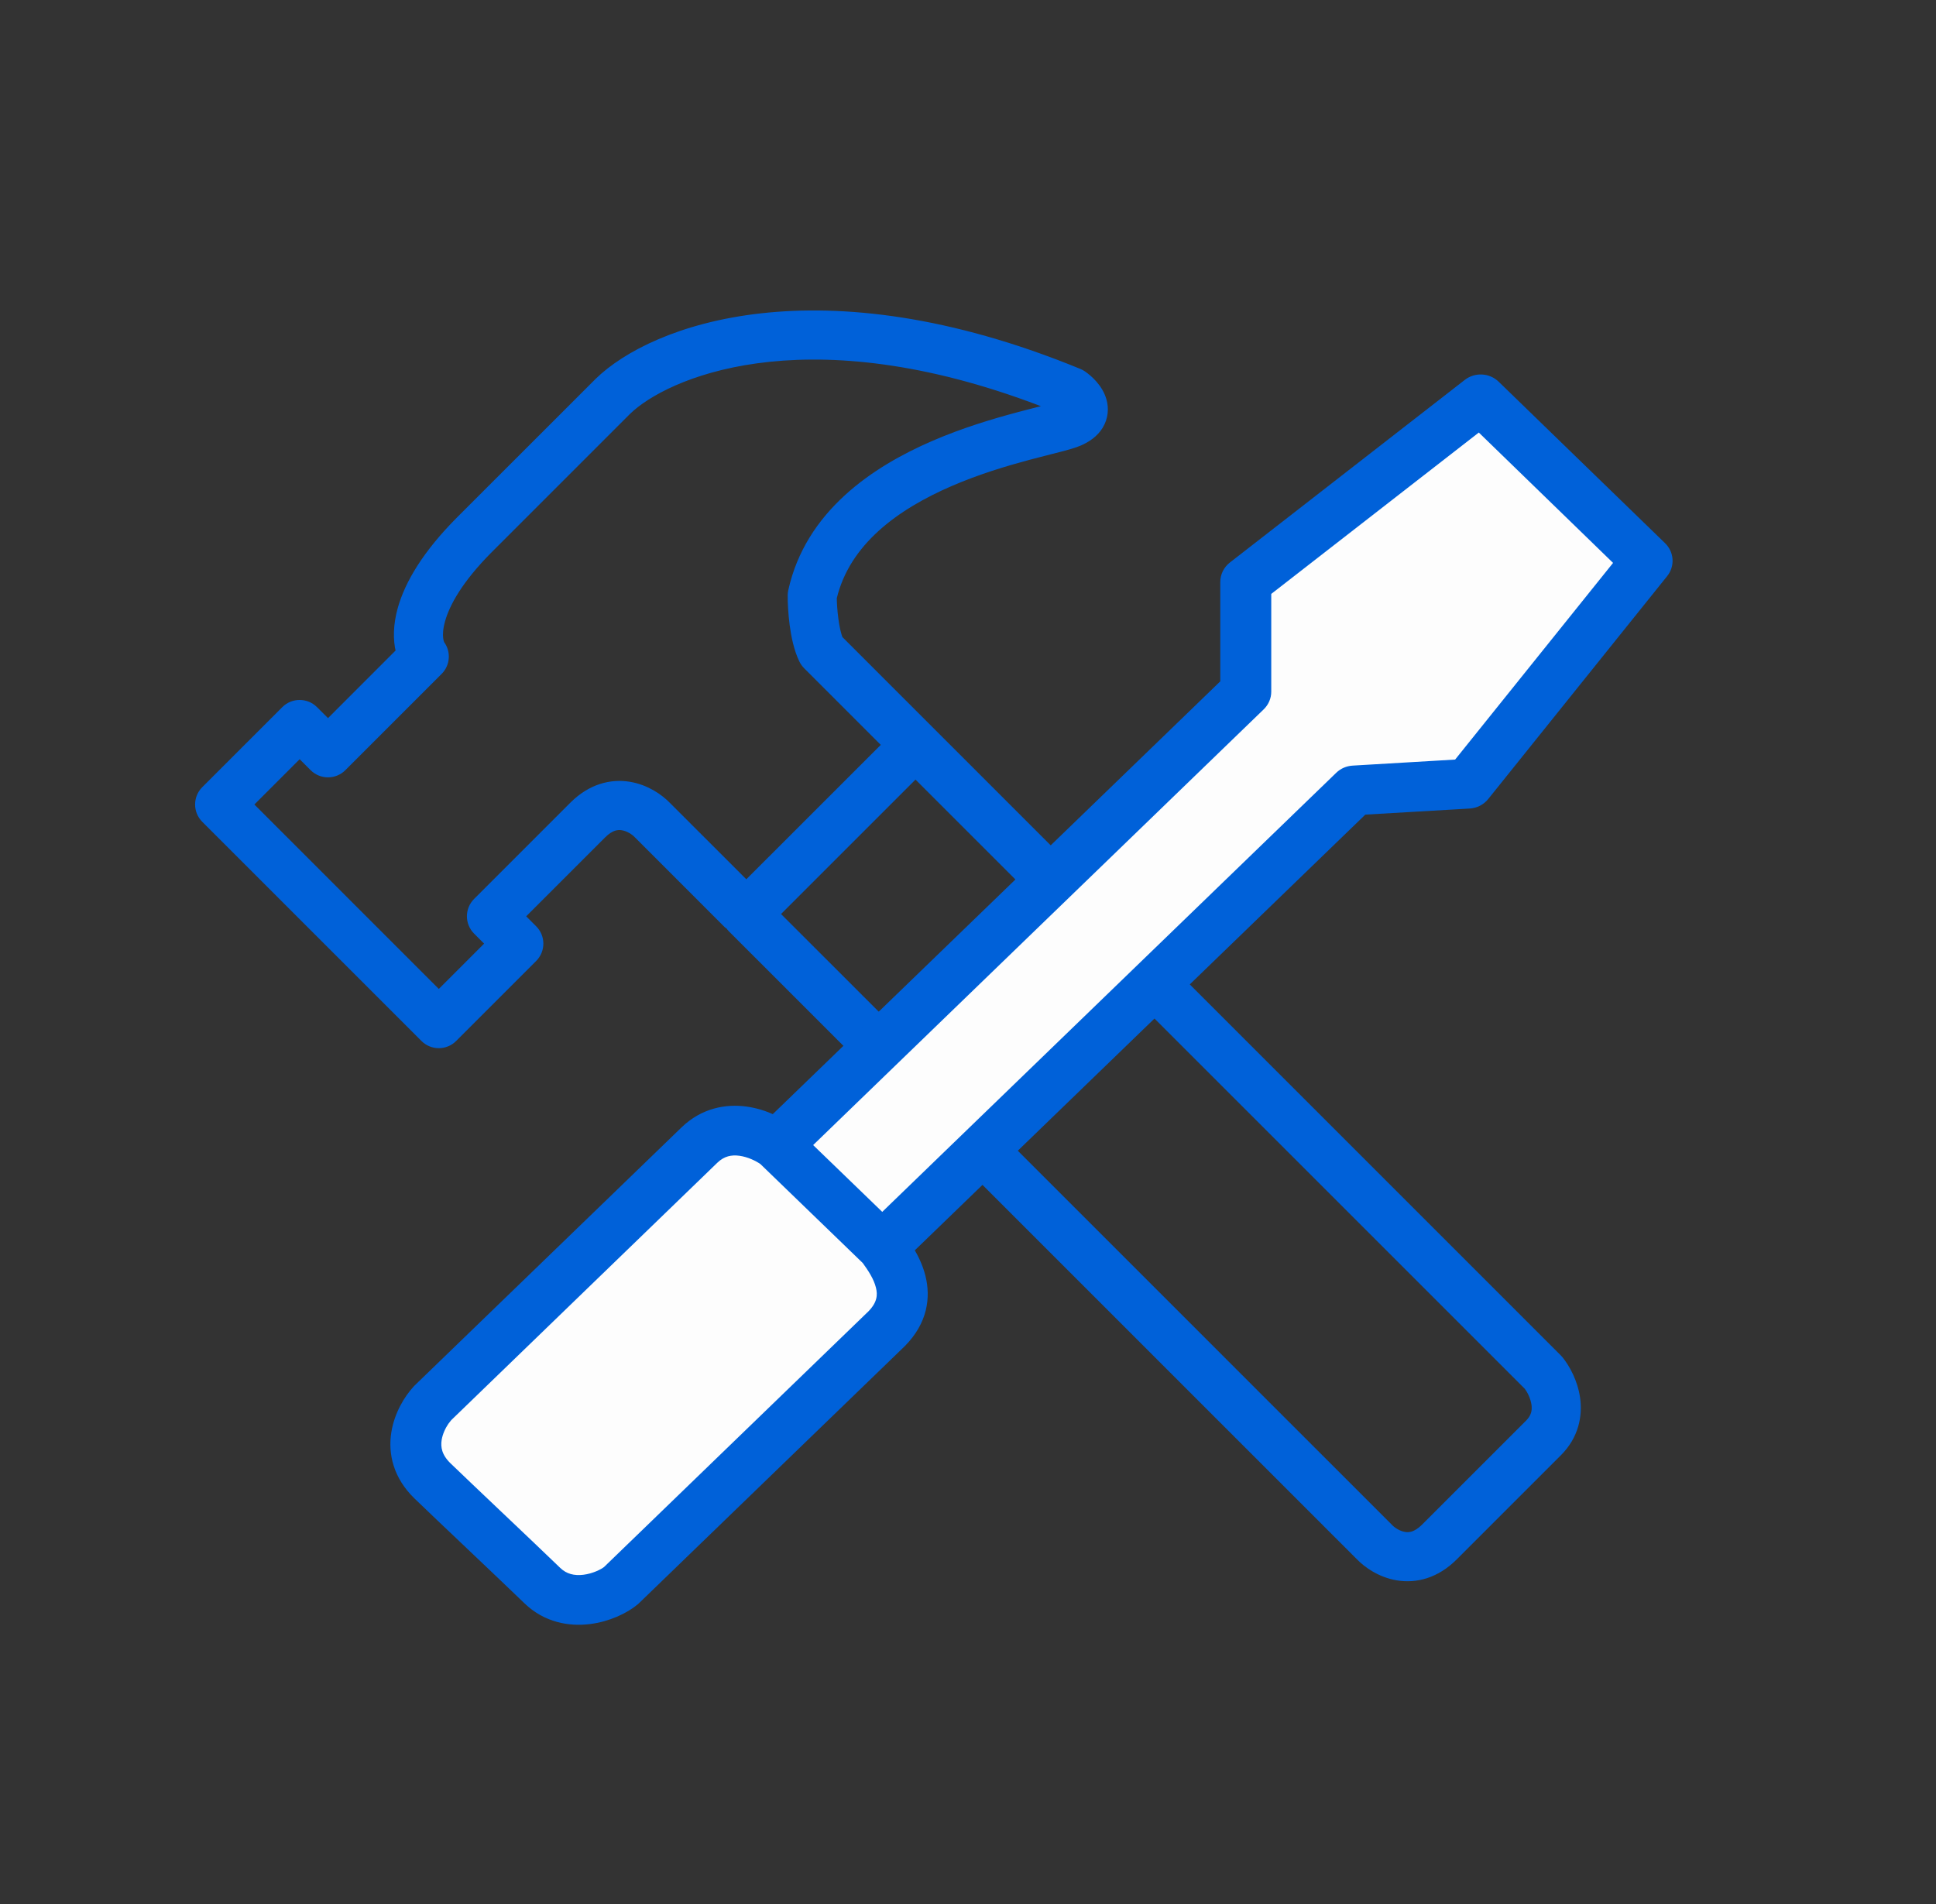 <svg width="61" height="60" viewBox="0 0 61 60" fill="none" xmlns="http://www.w3.org/2000/svg">
<rect x="0" y="0" width="61" height="60" fill="#333333" stroke="none"/>
<path d="M18.843 12.005C20.555 10.338 25.801 8.35 33.999 11.717C34.044 11.735 34.088 11.758 34.128 11.786C34.314 11.915 34.651 12.202 34.767 12.617C34.835 12.861 34.825 13.155 34.657 13.429C34.502 13.682 34.258 13.843 34.01 13.95C33.842 14.023 33.589 14.09 33.346 14.153C33.258 14.176 33.166 14.199 33.07 14.223C32.869 14.274 32.647 14.331 32.403 14.396C31.684 14.589 30.816 14.849 29.954 15.221C28.221 15.969 26.684 17.091 26.265 18.842C26.268 19.008 26.282 19.253 26.316 19.508C26.349 19.76 26.398 19.977 26.454 20.128L49.109 42.784C49.127 42.802 49.145 42.821 49.16 42.841C49.37 43.104 49.613 43.544 49.687 44.061C49.764 44.608 49.648 45.25 49.11 45.788L45.831 49.067C45.26 49.639 44.612 49.8 44.026 49.702C43.489 49.612 43.064 49.315 42.82 49.061L23.039 29.28C23.006 29.247 22.978 29.211 22.953 29.174C22.937 29.169 22.921 29.162 22.908 29.149L20.067 26.308C19.977 26.214 19.801 26.096 19.611 26.065C19.535 26.052 19.446 26.051 19.347 26.083C19.247 26.116 19.129 26.184 18.996 26.317L16.438 28.875L16.823 29.26C17.086 29.523 17.086 29.949 16.823 30.212L14.302 32.733C14.039 32.996 13.613 32.996 13.35 32.733L6.445 25.828C6.182 25.565 6.181 25.139 6.444 24.876L8.965 22.355C9.228 22.091 9.655 22.092 9.918 22.355L10.335 22.771L12.573 20.532C12.479 20.151 12.489 19.689 12.629 19.186C12.852 18.39 13.409 17.439 14.484 16.363L18.843 12.005ZM43.791 48.126C43.881 48.221 44.059 48.341 44.249 48.373C44.327 48.386 44.416 48.388 44.518 48.355C44.62 48.321 44.741 48.251 44.879 48.114L48.157 44.836C48.346 44.646 48.381 44.453 48.353 44.251C48.322 44.034 48.215 43.826 48.124 43.703L28.846 24.425L24.468 28.803L43.791 48.126ZM15.436 17.316C14.47 18.282 14.069 19.041 13.927 19.55C13.781 20.07 13.91 20.288 13.909 20.288C14.108 20.556 14.08 20.929 13.845 21.165L10.81 24.2C10.547 24.462 10.121 24.462 9.858 24.199L9.442 23.783L7.874 25.352L13.826 31.305L15.395 29.736L15.009 29.35C14.746 29.087 14.746 28.661 15.009 28.398L18.043 25.364C18.609 24.798 19.253 24.639 19.833 24.735C20.366 24.824 20.789 25.117 21.032 25.367L23.515 27.85L27.893 23.473L25.407 20.986C25.354 20.933 25.31 20.871 25.277 20.803C25.11 20.459 25.026 20.031 24.98 19.685C24.933 19.325 24.918 18.981 24.919 18.764C24.919 18.717 24.924 18.669 24.934 18.623C25.474 16.174 27.555 14.789 29.42 13.984C30.369 13.574 31.308 13.295 32.055 13.095C32.307 13.027 32.544 12.967 32.749 12.915C32.843 12.891 32.931 12.869 33.01 12.849C33.049 12.838 33.085 12.827 33.119 12.818C25.72 9.895 21.27 11.683 19.908 12.855L19.785 12.967L15.436 17.316Z" fill="#0061D9" stroke="#0061D9" stroke-width="0.2" stroke-linejoin="round"/>
<path d="M24.787 35.422L39.438 20.89V17.374L46.389 12L51.5 17.291L46.209 24.506H42.361L28.076 38.685C28.442 39.195 29.202 40.279 28.216 41.305L19.914 49.54C19.489 49.903 18.28 50.362 17.451 49.54C16.573 48.669 14.782 46.941 14.021 46.186C13.077 45.25 13.628 44.136 14.021 43.695L22.362 35.422C23.21 34.581 24.332 35.072 24.787 35.422Z" fill="#FDFDFD"/>
<path d="M46.215 12.05C46.494 11.833 46.897 11.854 47.15 12.1L52.394 17.189C52.645 17.433 52.67 17.82 52.451 18.093L46.813 25.117C46.689 25.272 46.502 25.367 46.302 25.379L42.976 25.573L28.699 39.383C28.84 39.619 28.982 39.908 29.062 40.23C29.226 40.885 29.127 41.649 28.446 42.341L28.435 42.352L20.064 50.449C20.052 50.461 20.04 50.472 20.026 50.483C19.705 50.751 19.163 51.008 18.567 51.08C17.948 51.156 17.198 51.037 16.591 50.449C16.151 50.024 15.481 49.387 14.822 48.762L14.75 48.693C14.119 48.094 13.504 47.512 13.132 47.151C12.483 46.523 12.328 45.795 12.428 45.157C12.522 44.556 12.836 44.056 13.104 43.764C13.113 43.754 13.122 43.744 13.132 43.734L21.541 35.601C22.153 35.009 22.884 34.885 23.504 34.969C23.824 35.012 24.119 35.111 24.371 35.227L38.549 21.513V18.34C38.549 18.132 38.646 17.935 38.812 17.806L46.215 12.05ZM23.311 36.322C23.038 36.285 22.775 36.334 22.532 36.569L14.144 44.684L14.045 44.81C13.946 44.956 13.85 45.154 13.817 45.362C13.778 45.611 13.822 45.89 14.124 46.183C14.491 46.538 15.101 47.116 15.735 47.719L15.804 47.784C16.461 48.408 17.136 49.049 17.582 49.48C17.809 49.7 18.087 49.761 18.393 49.724C18.708 49.685 18.98 49.547 19.097 49.457L27.438 41.39C27.594 41.229 27.672 41.082 27.705 40.948C27.739 40.813 27.729 40.682 27.696 40.551C27.624 40.259 27.44 39.983 27.26 39.735L24.023 36.605C23.863 36.492 23.594 36.361 23.311 36.322ZM39.955 18.667V21.797C39.955 21.979 39.88 22.153 39.748 22.281L25.477 36.084L27.798 38.328L42.173 24.423C42.294 24.305 42.456 24.236 42.627 24.226L45.899 24.033L50.96 17.73L46.602 13.498L39.955 18.667Z" fill="#0061D9" stroke="#0061D9" stroke-width="0.2" stroke-linejoin="round"/>
</svg>
